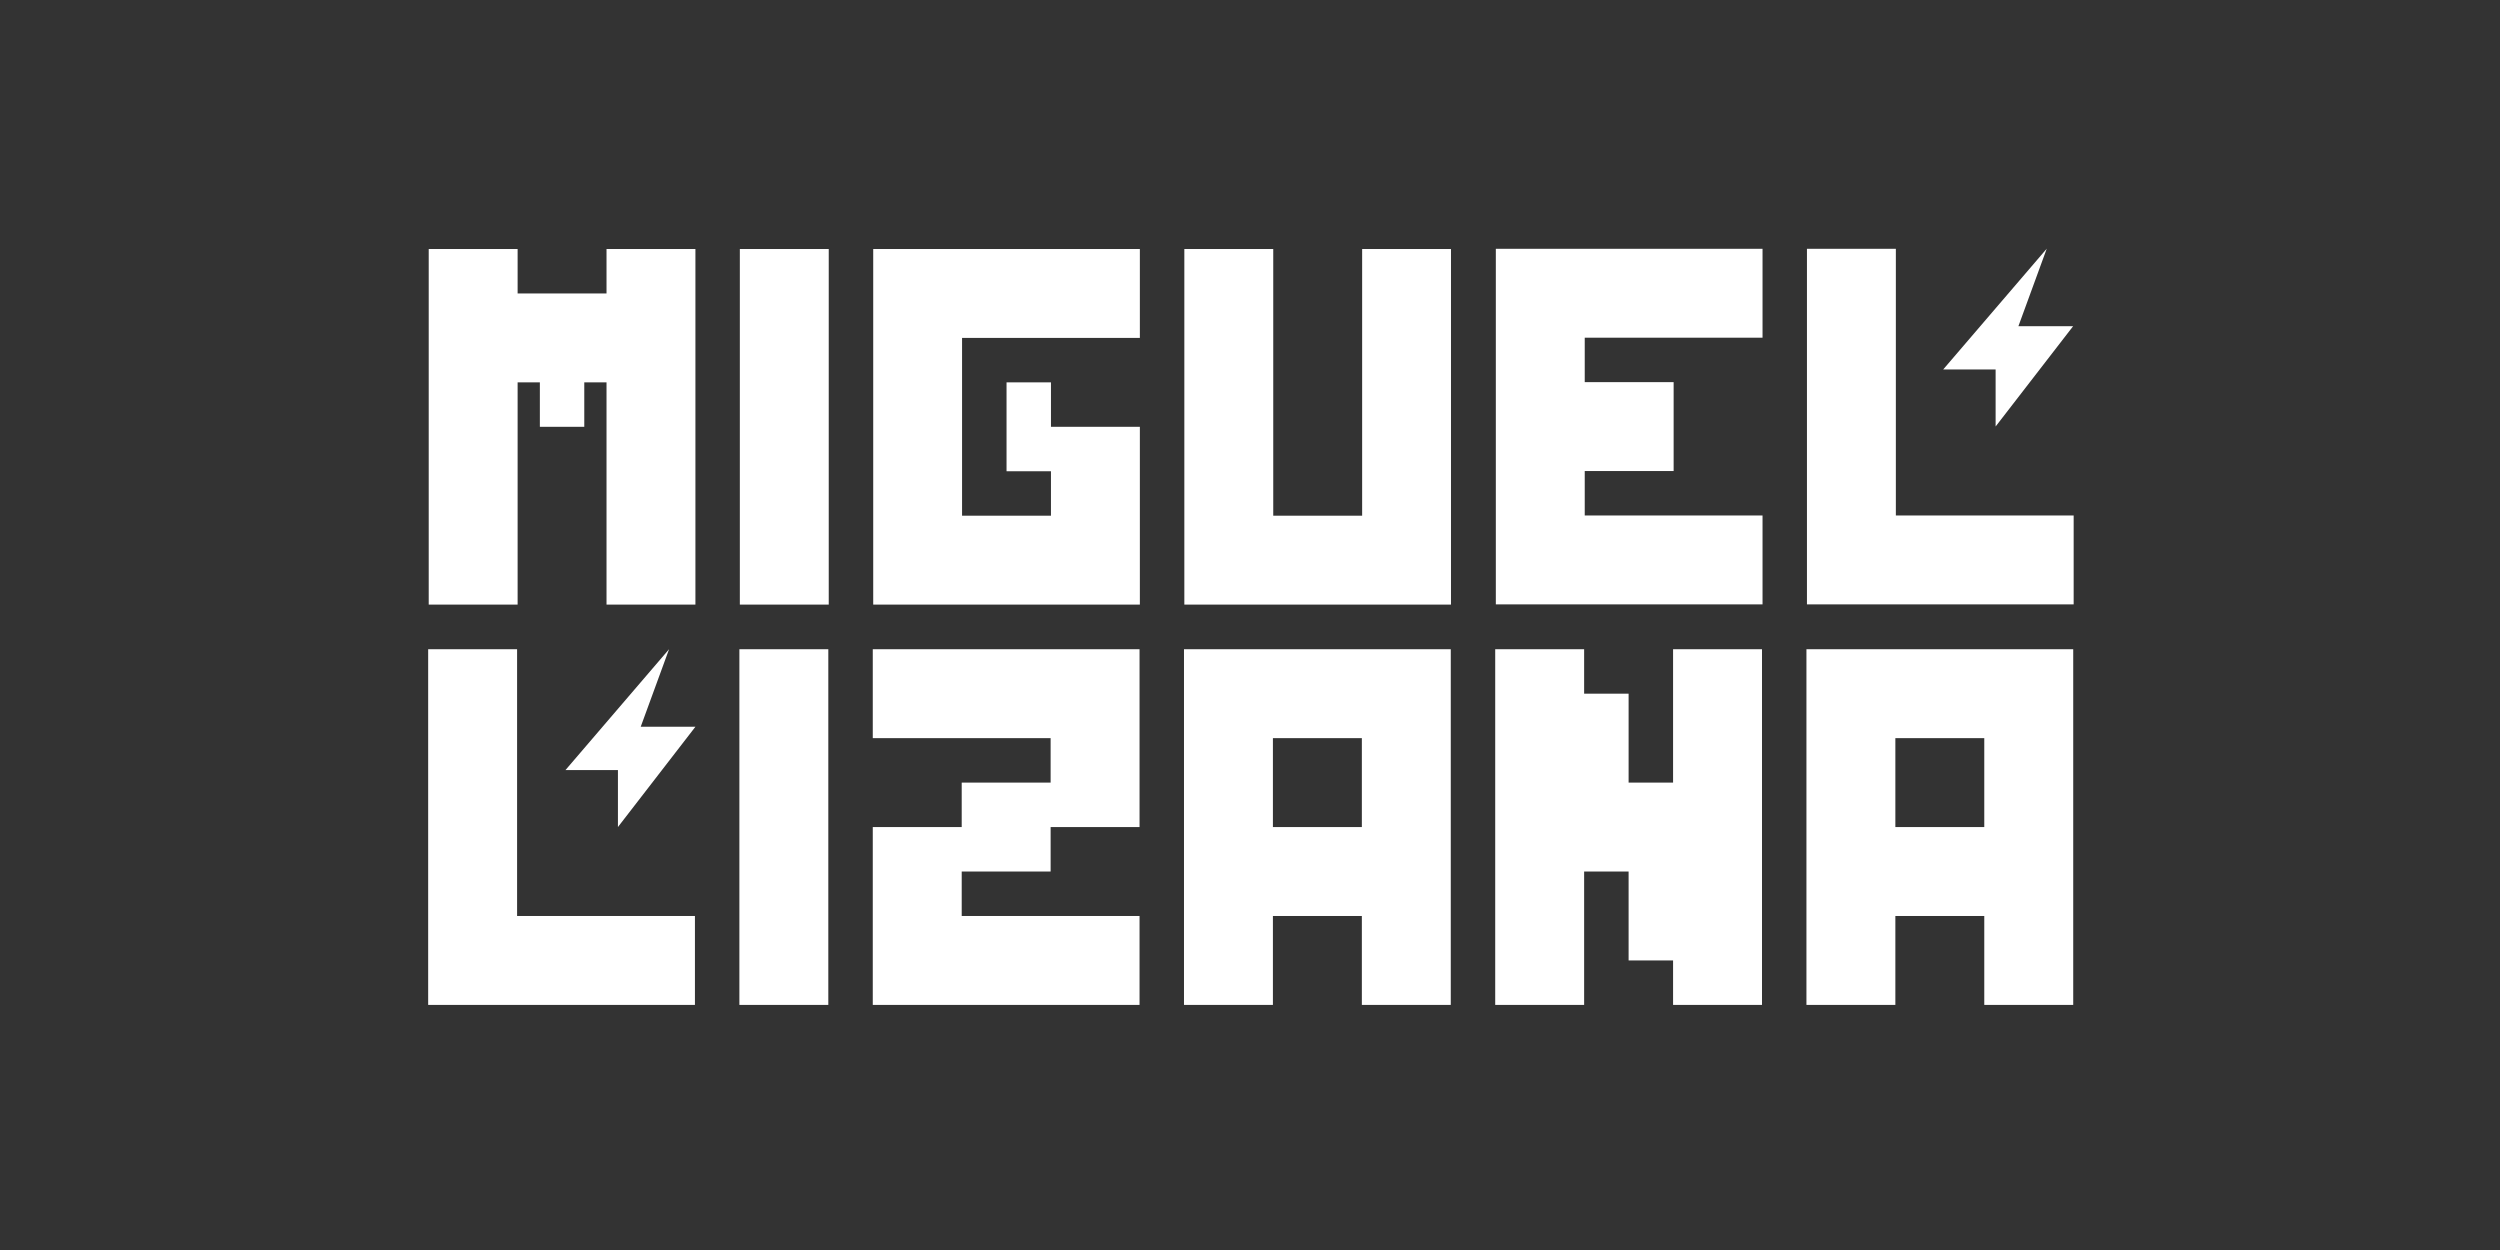 <?xml version="1.0" encoding="UTF-8" standalone="no"?>
<!DOCTYPE svg PUBLIC "-//W3C//DTD SVG 1.1//EN" "http://www.w3.org/Graphics/SVG/1.1/DTD/svg11.dtd">
<svg width="100%" height="100%" viewBox="0 0 1000 500" version="1.1" xmlns="http://www.w3.org/2000/svg" xmlns:xlink="http://www.w3.org/1999/xlink" xml:space="preserve" xmlns:serif="http://www.serif.com/" style="fill-rule:evenodd;clip-rule:evenodd;stroke-linejoin:round;stroke-miterlimit:2;">
    <rect x="0" y="0" width="1000" height="500" fill="#333333" stroke="none"/>
    <rect id="Mesa-de-trabajo1" serif:id="Mesa de trabajo1" x="0" y="0" width="1000" height="500" style="fill:none;"/>
    <g id="Mesa-de-trabajo11" serif:id="Mesa de trabajo1">
        <g transform="matrix(0.996,0,0,0.996,-629.424,-542.388)">
            <path d="M839.618,912.431L839.618,805.298L803.907,805.298L803.907,948.143L911.041,948.143L911.041,912.431L839.618,912.431ZM928.896,805.298L928.896,948.143L964.608,948.143L964.608,805.298L928.896,805.298ZM982.463,841.009L1053.89,841.009L1053.89,858.864L1018.18,858.864L1018.18,876.72L982.463,876.72L982.463,948.143L1089.6,948.143L1089.6,912.431L1018.18,912.431L1018.18,894.576L1053.89,894.576L1053.89,876.72L1089.6,876.72L1089.6,805.298L982.463,805.298L982.463,841.009ZM1214.59,805.298L1107.45,805.298L1107.45,948.143L1143.16,948.143L1143.16,912.431L1178.88,912.431L1178.88,948.143L1214.59,948.143L1214.59,805.298ZM1268.15,948.143L1268.15,894.576L1286.01,894.576L1286.01,930.287L1303.87,930.287L1303.87,948.143L1339.58,948.143L1339.58,805.298L1303.87,805.298L1303.87,858.864L1286.01,858.864L1286.01,823.153L1268.15,823.153L1268.15,805.298L1232.44,805.298L1232.44,948.143L1268.15,948.143ZM1464.57,805.298L1357.43,805.298L1357.43,948.143L1393.14,948.143L1393.14,912.431L1428.85,912.431L1428.85,948.143L1464.57,948.143L1464.57,805.298ZM1143.16,876.72L1178.88,876.72L1178.88,841.009L1143.16,841.009L1143.16,876.72ZM1393.14,876.72L1428.85,876.72L1428.85,841.009L1393.14,841.009L1393.14,876.72Z" style="fill:white;"/>
        </g>
        <g transform="matrix(2.444,0,0,2.444,-2275.91,-1338.04)">
            <path d="M1066.86,646.431L1066.86,588.235L1052.31,588.235L1052.31,646.431L1066.86,646.431ZM1154.16,631.882L1139.61,631.882L1139.61,588.235L1125.06,588.235L1125.06,646.431L1168.7,646.431L1168.7,588.235L1154.16,588.235L1154.16,631.882ZM1088.68,602.784L1117.78,602.784L1117.78,588.235L1074.14,588.235L1074.14,646.431L1117.78,646.431L1117.78,617.333L1103.23,617.333L1103.23,610.059L1095.96,610.059L1095.96,624.608L1103.23,624.608L1103.23,631.882L1088.68,631.882L1088.68,602.784ZM1045.04,646.431L1045.04,588.235L1030.49,588.235L1030.49,595.51L1015.94,595.51L1015.94,588.235L1001.39,588.235L1001.39,646.431L1015.94,646.431L1015.94,610.059L1019.58,610.059L1019.58,617.333L1026.85,617.333L1026.85,610.059L1030.49,610.059L1030.49,646.431L1045.04,646.431ZM1219.69,588.2L1176.04,588.2L1176.04,646.396L1219.69,646.396L1219.69,631.847L1190.59,631.847L1190.59,624.572L1205.14,624.572L1205.14,610.023L1190.59,610.023L1190.59,602.749L1219.69,602.749L1219.69,588.2ZM1241.51,631.847L1241.51,588.2L1226.96,588.2L1226.96,646.396L1270.61,646.396L1270.61,631.847L1241.51,631.847Z" style="fill:white;"/>
        </g>
        <g transform="matrix(0.912,0,0,0.912,-1126.3,-550.176)">
            <g>
                <path d="M1528.43,888L1483,941L1506,941L1506,966L1540,922L1516,922L1528.43,888Z" style="fill:white;"/>
            </g>
        </g>
        <g transform="matrix(0.912,0,0,0.912,-575.227,-710.393)">
            <g>
                <path d="M1528.43,888L1483,941L1506,941L1506,966L1540,922L1516,922L1528.43,888Z" style="fill:white;"/>
            </g>
        </g>
    </g>
</svg>
